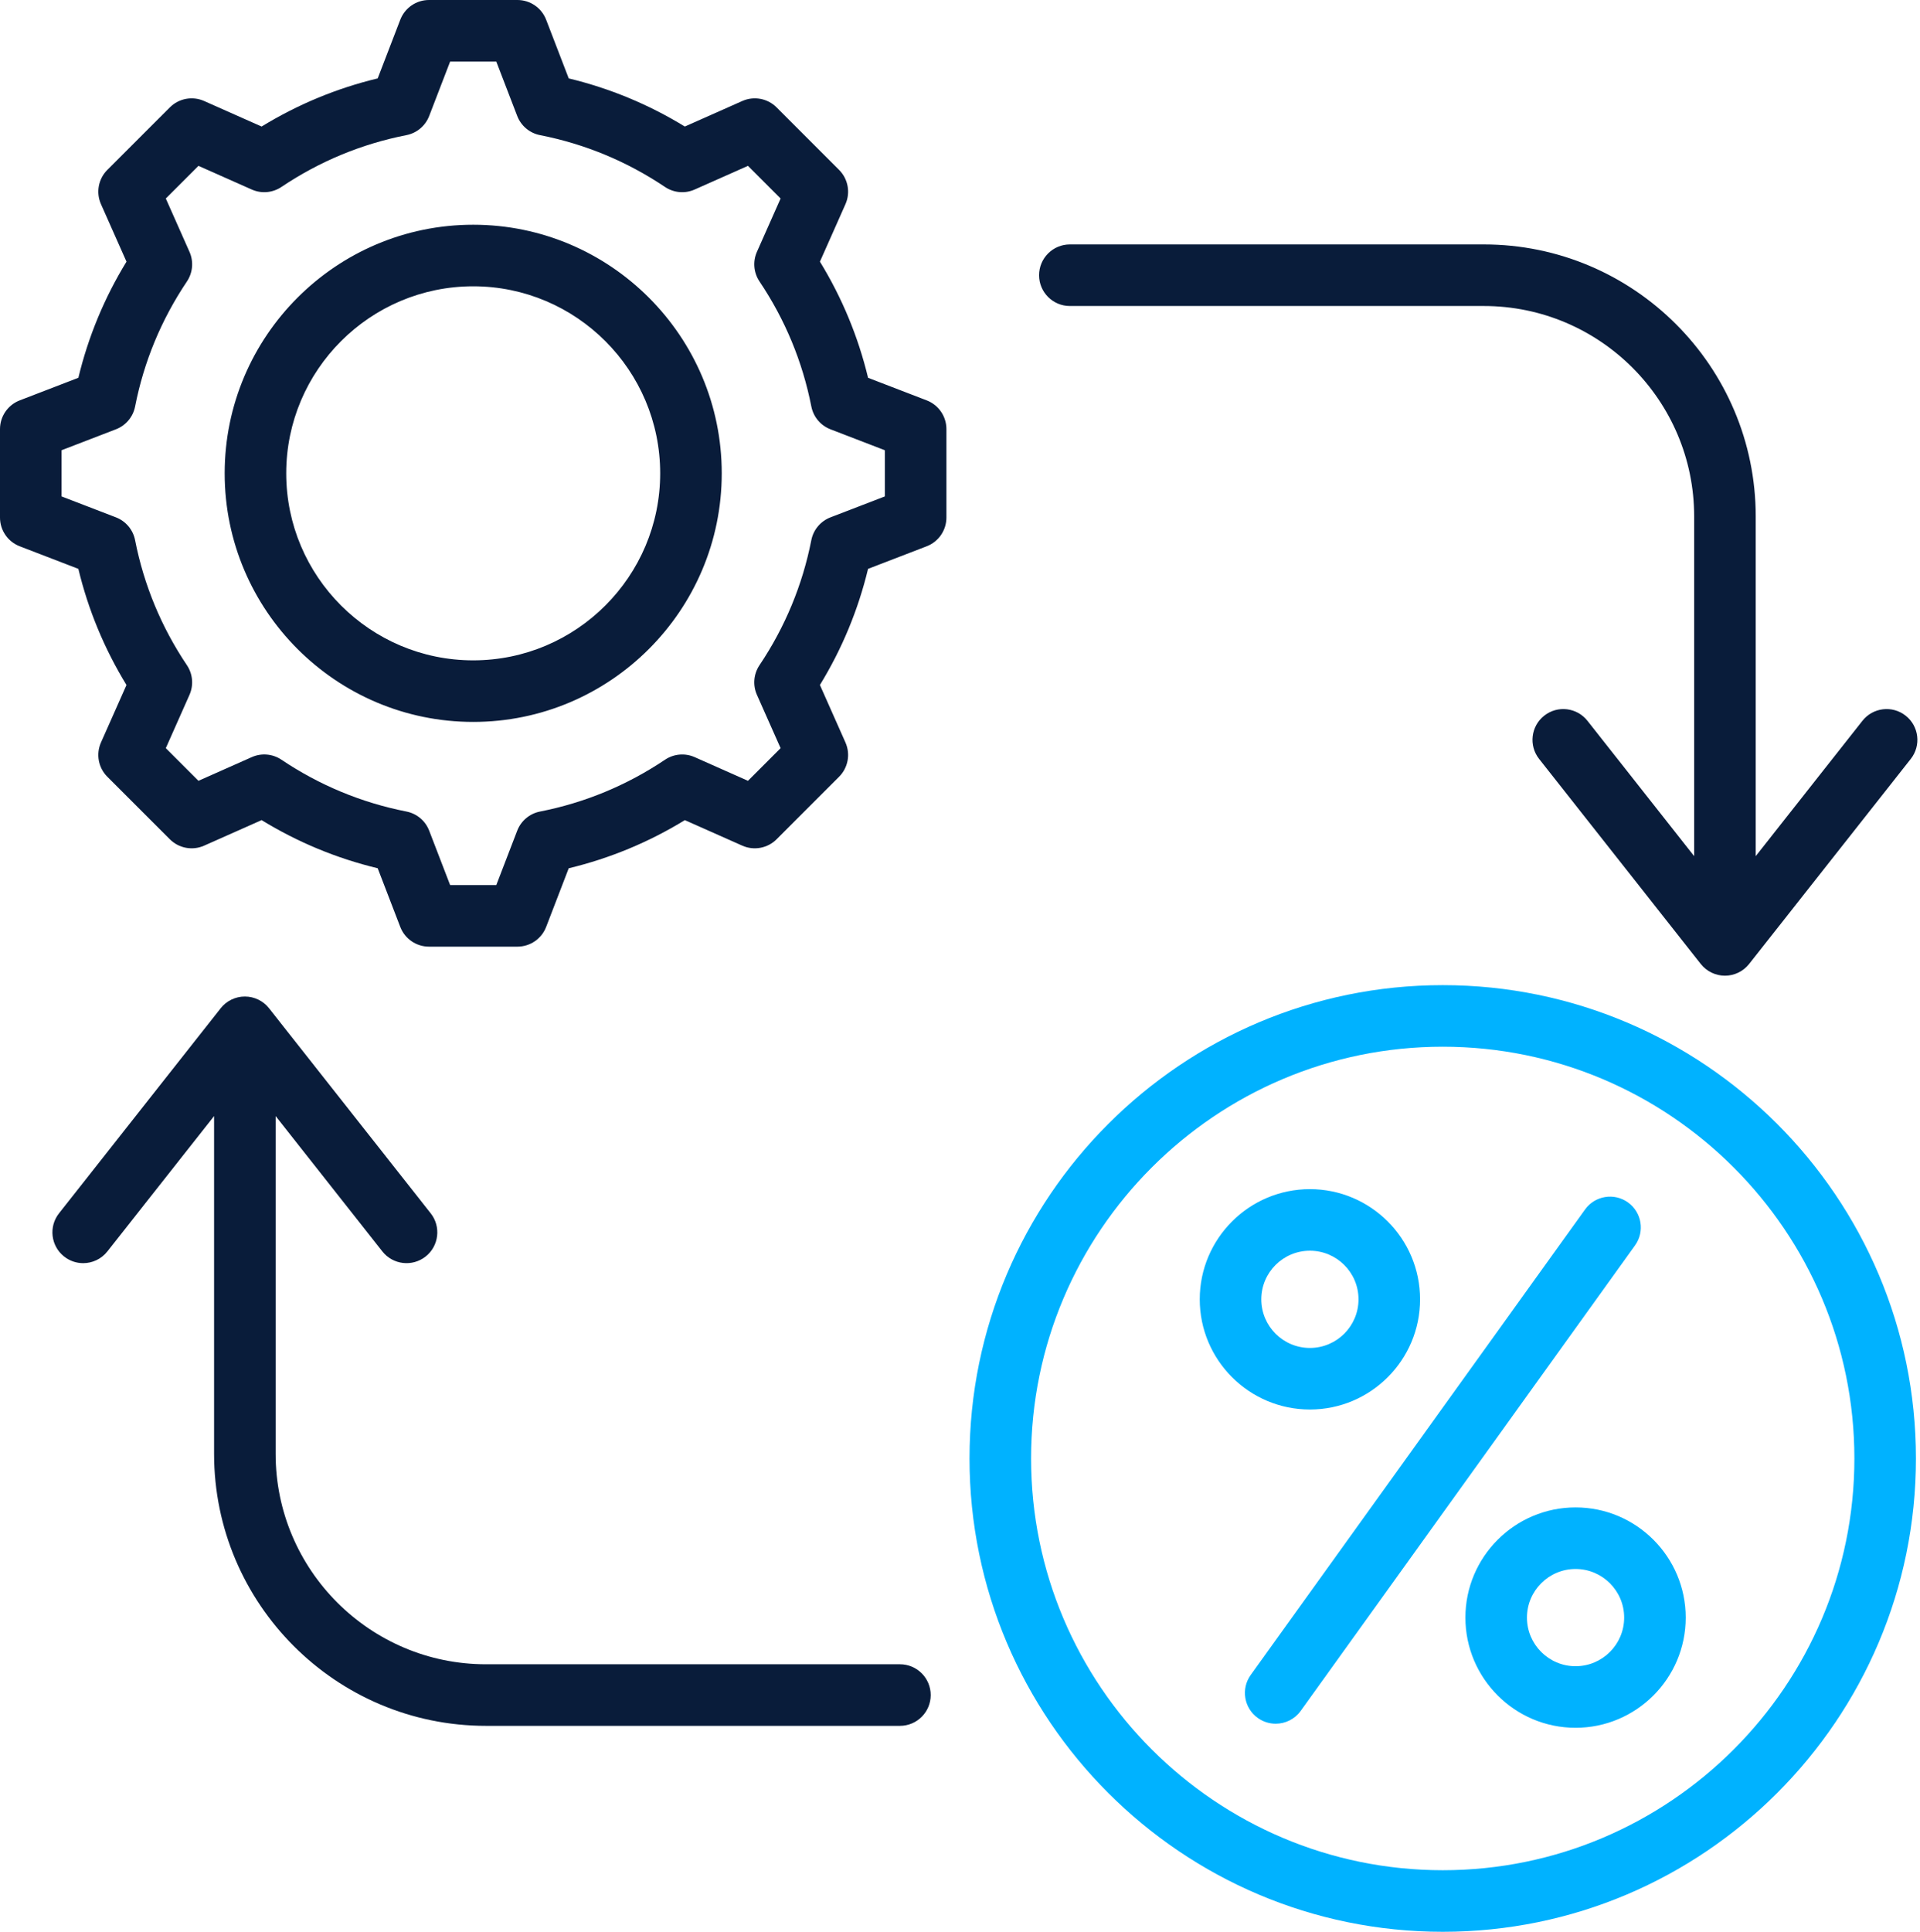 <svg width="509" height="512" viewBox="0 0 509 512" fill="none" xmlns="http://www.w3.org/2000/svg">
<path d="M245.672 106.115L230.129 100.132C227.509 89.241 223.229 78.92 217.366 69.347L224.133 54.114C225.502 51.03 224.832 47.42 222.446 45.032L205.868 28.456C203.481 26.069 199.873 25.398 196.788 26.769L181.548 33.538C171.973 27.674 161.655 23.397 150.773 20.779L144.787 5.229C143.574 2.079 140.547 0 137.171 0H113.729C110.353 0 107.327 2.079 106.115 5.228L100.129 20.778C89.245 23.396 78.928 27.674 69.354 33.537L54.113 26.768C51.028 25.399 47.418 26.069 45.032 28.456L28.455 45.032C26.068 47.419 25.398 51.029 26.768 54.113L33.536 69.35C27.672 78.924 23.395 89.241 20.775 100.13L5.228 106.115C2.079 107.327 0 110.354 0 113.729V137.172C0 140.548 2.079 143.574 5.229 144.787L20.772 150.769C23.392 161.659 27.672 171.98 33.534 181.553L26.768 196.786C25.398 199.871 26.068 203.48 28.455 205.868L45.032 222.445C47.419 224.83 51.029 225.503 54.113 224.132L69.353 217.362C78.928 223.226 89.245 227.503 100.128 230.122L106.114 245.671C107.325 248.821 110.352 250.899 113.728 250.899H137.171C140.547 250.899 143.573 248.821 144.786 245.671L150.769 230.128C161.659 227.508 171.979 223.229 181.553 217.366L196.788 224.133C199.873 225.502 203.482 224.83 205.869 222.445L222.445 205.868C224.831 203.481 225.501 199.872 224.132 196.786L217.362 181.546C223.225 171.971 227.503 161.653 230.123 150.771L245.671 144.785C248.821 143.572 250.899 140.545 250.899 137.17V113.727C250.9 110.353 248.822 107.326 245.672 106.115ZM234.582 131.57L220.16 137.121C217.543 138.129 215.625 140.41 215.085 143.163C212.75 155.048 208.129 166.196 201.348 176.296C199.785 178.625 199.527 181.593 200.665 184.156L206.943 198.292L198.29 206.946L184.16 200.67C181.594 199.532 178.627 199.791 176.299 201.354C166.204 208.132 155.053 212.755 143.159 215.091C140.406 215.632 138.124 217.549 137.117 220.167L131.57 234.582H119.332L113.78 220.161C112.773 217.543 110.49 215.626 107.738 215.085C95.853 212.75 84.705 208.129 74.606 201.349C72.279 199.786 69.311 199.528 66.747 200.666L52.611 206.945L43.958 198.291L50.232 184.161C51.37 181.598 51.112 178.63 49.549 176.3C42.77 166.206 38.147 155.055 35.81 143.16C35.27 140.407 33.353 138.126 30.735 137.118L16.319 131.57V119.331L30.738 113.78C33.355 112.773 35.273 110.49 35.813 107.738C38.149 95.848 42.77 84.7 49.551 74.605C51.114 72.277 51.372 69.309 50.234 66.745L43.958 52.609L52.611 43.956L66.746 50.233C69.308 51.371 72.277 51.113 74.605 49.551C84.704 42.77 95.852 38.149 107.737 35.816C110.49 35.275 112.774 33.358 113.78 30.739L119.331 16.319H131.57L137.12 30.74C138.127 33.358 140.41 35.275 143.163 35.816C155.047 38.15 166.195 42.771 176.294 49.552C178.622 51.115 181.59 51.373 184.154 50.234L198.29 43.956L206.943 52.609L200.668 66.74C199.53 69.303 199.788 72.27 201.352 74.6C208.13 84.694 212.753 95.845 215.09 107.74C215.631 110.493 217.547 112.775 220.165 113.782L234.582 119.331V131.57ZM125.45 59.563C89.12 59.563 59.562 89.12 59.562 125.45C59.562 161.781 89.119 191.337 125.45 191.337C161.78 191.337 191.337 161.781 191.337 125.45C191.337 89.12 161.78 59.563 125.45 59.563ZM125.45 175.018C98.117 175.018 75.881 152.782 75.881 125.45C75.881 98.118 98.117 75.882 125.45 75.882C152.782 75.882 175.018 98.118 175.018 125.45C175.018 152.782 152.782 175.018 125.45 175.018ZM275.465 72.945C275.465 68.439 279.119 64.785 283.625 64.785H393.371C433.114 64.785 465.448 97.119 465.448 136.862V226.915L493.741 191.037C496.531 187.497 501.662 186.893 505.2 189.683C508.738 192.473 509.344 197.603 506.554 201.142L463.695 255.49C462.147 257.452 459.787 258.597 457.288 258.597C454.79 258.597 452.429 257.451 450.881 255.49L408.023 201.141C405.234 197.602 405.84 192.471 409.379 189.682C412.914 186.891 418.046 187.497 420.837 191.036L449.128 226.914V136.862C449.128 106.117 424.116 81.104 393.37 81.104H283.625C279.119 81.104 275.465 77.451 275.465 72.945ZM246.736 449.257C246.736 453.763 243.083 457.416 238.577 457.416H128.83C89.087 457.416 56.754 425.082 56.754 385.339V295.799L28.463 331.677C26.852 333.719 24.463 334.785 22.051 334.785C20.282 334.785 18.5 334.212 17.004 333.032C13.465 330.241 12.859 325.111 15.649 321.573L58.507 267.223C60.055 265.261 62.415 264.117 64.914 264.117C67.413 264.117 69.774 265.262 71.32 267.223L114.179 321.573C116.97 325.111 116.364 330.242 112.826 333.032C109.285 335.821 104.156 335.215 101.367 331.677L73.073 295.799V385.34C73.073 416.086 98.086 441.098 128.831 441.098H238.578C243.083 441.097 246.736 444.75 246.736 449.257Z" fill="#091C3A"/>
<path d="M382.475 261.1C313.301 261.1 257.023 317.377 257.023 386.55C257.023 455.724 313.301 512 382.475 512C451.648 512 507.925 455.723 507.925 386.55C507.925 317.376 451.648 261.1 382.475 261.1ZM382.475 495.681C322.298 495.681 273.342 446.725 273.342 386.55C273.342 326.375 322.298 277.418 382.475 277.418C442.65 277.418 491.606 326.375 491.606 386.55C491.606 446.725 442.65 495.681 382.475 495.681ZM376.464 344.373C376.464 328.27 363.363 315.17 347.261 315.17C331.158 315.17 318.058 328.271 318.058 344.373C318.058 360.476 331.158 373.576 347.261 373.576C363.363 373.576 376.464 360.477 376.464 344.373ZM334.377 344.373C334.377 337.268 340.157 331.488 347.262 331.488C354.367 331.488 360.147 337.268 360.147 344.373C360.147 351.478 354.367 357.258 347.262 357.258C340.157 357.258 334.377 351.478 334.377 344.373ZM433.455 330.077L344.82 453.452C343.226 455.67 340.724 456.851 338.187 456.851C336.538 456.851 334.874 456.353 333.433 455.318C329.773 452.689 328.938 447.59 331.567 443.931L420.203 320.556C422.832 316.896 427.929 316.061 431.59 318.689C435.249 321.319 436.085 326.417 433.455 330.077ZM417.687 399.523C401.585 399.523 388.484 412.624 388.484 428.727C388.484 444.829 401.585 457.93 417.687 457.93C433.79 457.93 446.891 444.829 446.891 428.727C446.891 412.623 433.79 399.523 417.687 399.523ZM417.687 441.611C410.583 441.611 404.803 435.831 404.803 428.727C404.803 421.622 410.583 415.842 417.687 415.842C424.792 415.842 430.572 421.622 430.572 428.727C430.572 435.831 424.792 441.611 417.687 441.611Z" fill="#00B2FF"/>
</svg>
